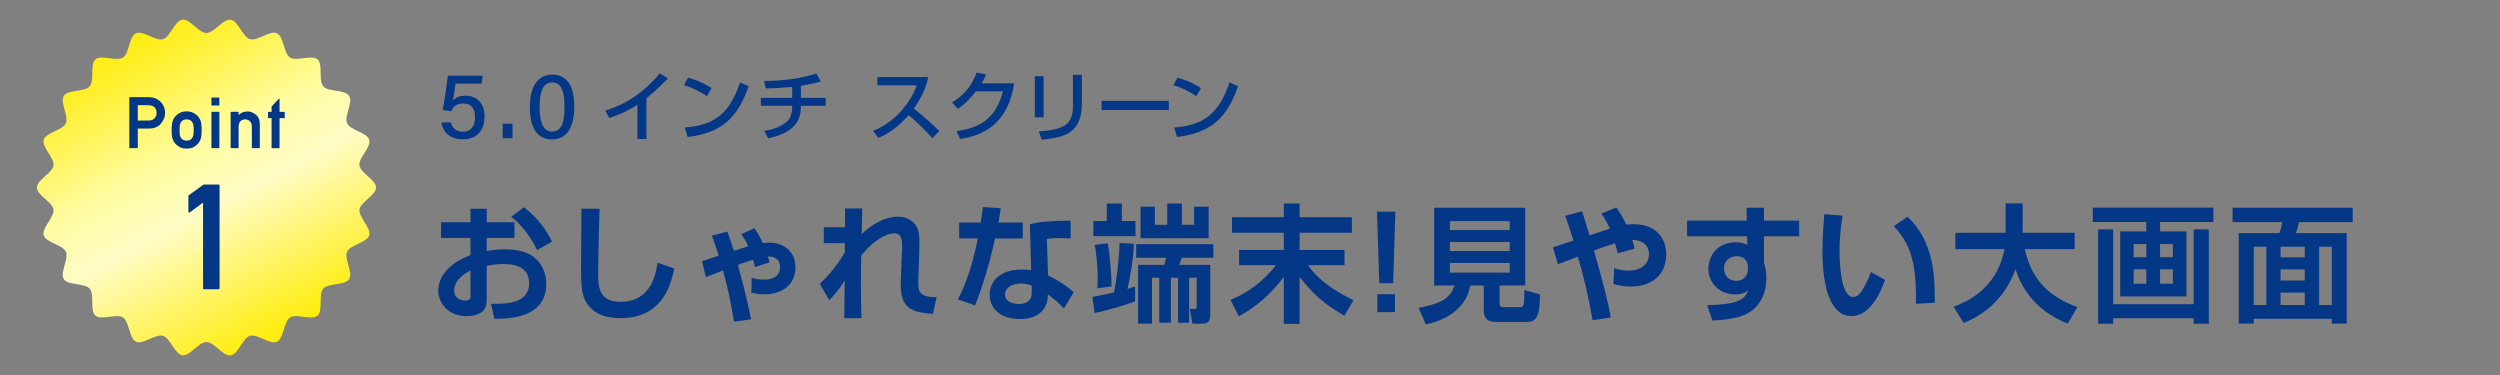 <?xml version="1.0" encoding="UTF-8"?>
<svg id="_レイヤー_1" data-name="レイヤー 1" xmlns="http://www.w3.org/2000/svg" width="1000" height="150" xmlns:xlink="http://www.w3.org/1999/xlink" viewBox="0 0 1000 150">
  <rect x="0" y="0" width="1000" height="150" fill="#808080" stroke="none"/>
  <defs>
    <style>
      .cls-1 {
        fill: #043786;
      }

      .cls-2 {
        fill: url(#_名称未設定グラデーション_26);
      }
    </style>
    <linearGradient id="_名称未設定グラデーション_26" data-name="名称未設定グラデーション 26" x1="114.4" y1="134.77" x2="50.83" y2="15.23" gradientUnits="userSpaceOnUse">
      <stop offset=".02" stop-color="#ffed0d"/>
      <stop offset=".15" stop-color="#fff148"/>
      <stop offset=".44" stop-color="#fffcc6"/>
      <stop offset=".48" stop-color="#fffcbd"/>
      <stop offset=".61" stop-color="#fffca1"/>
      <stop offset=".64" stop-color="#fffb97"/>
      <stop offset=".89" stop-color="#fff034"/>
      <stop offset="1" stop-color="#ffed0d"/>
    </linearGradient>
  </defs>
  <g>
    <path class="cls-2" d="M150.41,75c0,3.13-6.19,5.79-6.62,8.8s4.75,7.37,3.89,10.31-7.56,3.78-8.84,6.57,2.48,8.4.81,10.98-8.32,1.48-10.34,3.81.02,8.75-2.31,10.77-8.39-.92-10.99.76-2.42,8.4-5.24,9.69-7.77-3.25-10.75-2.37-4.68,7.37-7.77,7.81-6.52-5.32-9.65-5.32-6.64,5.75-9.65,5.32-4.84-6.95-7.77-7.81-7.97,3.65-10.76,2.37-2.66-8.02-5.24-9.69-8.66,1.26-10.99-.76-.28-8.44-2.31-10.77-8.66-1.21-10.34-3.81,2.1-8.17.81-10.98-7.96-3.59-8.84-6.57,4.33-7.22,3.89-10.3-6.62-5.67-6.62-8.8,6.19-5.79,6.62-8.8-4.75-7.37-3.89-10.31,7.56-3.78,8.84-6.57-2.48-8.4-.81-10.98,8.32-1.48,10.34-3.81-.02-8.75,2.31-10.77,8.39.92,10.99-.76,2.42-8.4,5.24-9.69,7.77,3.25,10.75,2.37,4.68-7.37,7.77-7.81,6.52,5.32,9.65,5.32,6.64-5.75,9.65-5.32,4.84,6.95,7.77,7.81,7.97-3.65,10.76-2.37,2.66,8.02,5.24,9.69,8.66-1.26,10.99.76.28,8.44,2.31,10.77,8.66,1.21,10.34,3.81-2.1,8.17-.81,10.98,7.96,3.59,8.84,6.57-4.33,7.22-3.89,10.3,6.62,5.67,6.62,8.8Z"/>
    <g>
      <path class="cls-1" d="M51.9,59.26c-.11,0-.17-.06-.17-.17v-20.06c0-.11.06-.17.17-.17h7.28c.8,0,1.56.08,2.28.25.73.17,1.5.57,2.32,1.2.32.25.61.54.88.88.27.33.51.7.72,1.1.21.41.36.86.48,1.36.11.5.17,1.02.17,1.58,0,1.46-.55,2.86-1.65,4.2-1.1,1.33-2.7,1.99-4.8,1.99h-4.47v7.67c0,.11-.06.17-.17.17h-3.04ZM55.11,42.09v6.13h4.35c1.07,0,1.87-.32,2.39-.97.53-.62.8-1.33.8-2.1,0-1.16-.41-2-1.23-2.53-.53-.35-1.22-.53-2.07-.53h-4.24Z"/>
      <path class="cls-1" d="M68.64,51.98c0-1.52.13-2.67.38-3.46.24-.78.64-1.48,1.2-2.09.39-.42.94-.84,1.65-1.25.71-.41,1.64-.62,2.79-.62s2.06.21,2.76.62c.36.21.68.41.96.62.27.21.52.42.72.63.55.61.95,1.3,1.2,2.09.24.8.36,1.96.36,3.46s-.12,2.72-.36,3.5c-.25.77-.65,1.46-1.2,2.09-.42.45-.98.87-1.68,1.27-.7.39-1.62.59-2.76.59s-2.08-.2-2.79-.59c-.32-.19-.62-.39-.9-.62-.28-.22-.53-.44-.75-.66-.57-.62-.97-1.32-1.2-2.09-.25-.76-.38-1.93-.38-3.5ZM77.48,52.01c0-.98-.05-1.69-.15-2.13-.09-.4-.27-.78-.52-1.15-.24-.32-.54-.56-.9-.73-.36-.17-.78-.25-1.25-.25-.99,0-1.71.33-2.16.98-.13.19-.24.37-.33.55-.09.18-.16.38-.2.59-.09.4-.14,1.1-.14,2.1,0,.5.01.94.03,1.3.02.36.06.65.1.87.08.4.26.78.53,1.13.44.64,1.16.97,2.16.97s1.67-.32,2.16-.97c.24-.36.42-.74.52-1.13.1-.46.15-1.17.15-2.14Z"/>
      <path class="cls-1" d="M84.74,42.2c-.11,0-.17-.06-.17-.17v-2.85c0-.11.06-.17.17-.17h2.86c.1,0,.15.06.15.17v2.85c0,.11-.05.17-.15.17h-2.86ZM84.74,59.26c-.11,0-.17-.06-.17-.17v-14.19c0-.11.06-.17.17-.17h2.86c.1,0,.15.06.15.17v14.19c0,.11-.05.17-.15.17h-2.86Z"/>
      <path class="cls-1" d="M92.43,59.26c-.11,0-.17-.06-.17-.17v-14.19c0-.11.06-.17.17-.17h2.86c.11,0,.17.06.17.17v1.15c.9-.98,2.09-1.47,3.58-1.47.58,0,1.14.11,1.68.32.54.21,1.08.54,1.62.97,1.06.87,1.6,2.13,1.6,3.79v9.43c0,.11-.06.17-.17.17h-2.86c-.11,0-.17-.06-.17-.17v-8.45c0-.92-.25-1.63-.74-2.13-.52-.5-1.15-.76-1.88-.76-.78,0-1.43.25-1.93.76-.49.49-.74,1.2-.74,2.13v8.45c0,.11-.06.17-.17.17h-2.86Z"/>
      <path class="cls-1" d="M108.8,59.28c-.11,0-.17-.06-.17-.17v-11.85h-1.26c-.11,0-.17-.06-.17-.17v-2.18c0-.11.06-.17.17-.17h1.26v-2.13l2.9-3.09c.06-.06.12-.07.19-.04.07.03.1.08.1.15v5.11h1.9c.11,0,.17.06.17.17v2.18c0,.11-.06.17-.17.17h-1.9v11.85c0,.11-.06.17-.17.17h-2.86Z"/>
    </g>
    <path class="cls-1" d="M81.57,115.69c-.23,0-.35-.12-.35-.35v-34.32c-.89.65-1.77,1.31-2.66,1.98-.89.66-1.77,1.31-2.66,1.95-.13.1-.26.11-.38.04-.12-.07-.17-.18-.17-.33v-6.27s.01-.09.04-.14.06-.11.1-.14l5.95-4.3h6.04c.23,0,.35.12.35.35v41.19c0,.23-.12.35-.35.35h-5.92Z"/>
  </g>
  <g>
    <path class="cls-1" d="M192.58,33.48h-10.37c-.21,1.88-.8,5.4-1.04,6.68,1.04-1.1,2.63-1.88,5.1-1.88,4.64,0,7.56,3.25,7.56,8.3s-2.58,9.16-8.77,9.16c-4.56,0-7.86-2.48-8.5-6.78h3.78c.56,2.18,2.12,3.74,4.84,3.74,3.24,0,4.84-2.32,4.84-5.84,0-3.11-1.27-5.46-4.62-5.46-2.89,0-4.08,1.22-4.9,3.13l-3.45-.58c.73-3.26,1.71-10.45,2.08-13.66h13.98l-.53,3.19Z"/>
    <path class="cls-1" d="M201.07,55.29v-5.82h3.94v5.82h-3.94Z"/>
    <path class="cls-1" d="M229.73,42.62c0,6.32-1.84,13.13-8.91,13.13s-8.89-6.4-8.89-12.96,2.15-12.96,9-12.96,8.8,6.25,8.8,12.78ZM215.85,42.78c0,4.73.77,9.85,5,9.85s4.96-4.86,4.96-9.99c0-4.82-.78-9.68-4.86-9.68s-5.1,4.34-5.1,9.82Z"/>
  </g>
  <g>
    <path class="cls-1" d="M258.57,55.61h-3.6v-13.72c-3.45,2.3-7.27,4-11.21,5.3l-1.73-2.91c4.09-1.33,13.08-4.3,21.87-14.93l3.27,2c-1.18,1.21-4.39,4.6-8.6,7.97v16.3Z"/>
    <path class="cls-1" d="M282.75,38.49c-2.27-1.67-6.03-3.51-9.15-4.45l1.64-2.97c2.67.76,5.3,1.64,9.39,4.15l-1.88,3.27ZM273.91,51c11.33-.82,17.9-5.18,22.11-18.05l3.42,1.54c-4.45,12.93-11,18.66-24.41,20.32l-1.12-3.82Z"/>
    <path class="cls-1" d="M320.37,39.16h9.9v3.15h-9.9c0,4.6-1.3,10.63-13.15,12.99l-1.54-2.94c6-.91,8.6-3.15,9.6-4.27.97-1.12,1.6-2.88,1.6-5.79h-12.54v-3.15h12.54v-4.42c-5.06.48-7.39.64-10.6.61l-.64-2.97c1.97,0,11.93.03,20.87-2.97l1.82,3.18c-3.03.97-6.6,1.48-7.97,1.7v4.88Z"/>
    <path class="cls-1" d="M349.24,52.31c6.48-2.36,14.11-8.97,17.48-18.17h-15.75v-3.3h20.35c-.42,1.82-1.48,6.6-5.82,12.57,3.54,2.85,7,5.82,10.24,9l-2.85,2.88c-3.42-4.03-8.06-8.12-9.45-9.27-3.51,4.06-7.33,7.21-12.12,9.15l-2.09-2.85Z"/>
    <path class="cls-1" d="M405.68,33.32c-.88,5.09-3.36,19.9-21.66,22.23l-1.42-3.09c9.87-1.45,15.69-5.21,18.57-15.93h-10.81c-2.73,3.45-5.03,5.66-7.3,6.97l-2.24-2.57c1.82-1.06,7.03-4.15,9.84-11.9l3.73.73c-.36.97-.67,1.82-1.73,3.57h13.02Z"/>
    <path class="cls-1" d="M417.44,46.92h-3.51v-16.45h3.51v16.45ZM432.74,41.43c0,12.12-7.21,13.51-16.08,14.45l-1.12-3.33c4.39-.27,7.3-.79,9.93-2.12,3.51-1.79,3.7-6.24,3.7-7.39v-13.12h3.57v11.51Z"/>
    <path class="cls-1" d="M467.53,40.34v3.67h-26.9v-3.67h26.9Z"/>
    <path class="cls-1" d="M478.51,38.49c-2.27-1.67-6.03-3.51-9.15-4.45l1.64-2.97c2.67.76,5.3,1.64,9.39,4.15l-1.88,3.27ZM469.67,51c11.33-.82,17.9-5.18,22.11-18.05l3.42,1.54c-4.45,12.93-11,18.66-24.41,20.32l-1.12-3.82Z"/>
  </g>
  <g>
    <path class="cls-1" d="M188.2,83.5h6.48v5.41h11.12v6.27h-11.12v5.25c1.38-.26,3.77-.71,7.34-.71,7.34,0,10.5,2.24,12.03,3.52,3.82,3.31,4.44,7.85,4.44,10.35,0,11.37-10.3,14.07-20.7,13.92l-1.38-5.97c5.97,0,15.25.05,15.25-8.36,0-7.55-8.11-7.55-10.25-7.55-3.37,0-5.2.41-6.73.76v13.41c0,1.89,0,6.63-8.11,6.63s-11.27-6.22-11.27-9.94c0-2.6.76-9.79,12.9-14.48v-6.83h-11.78v-6.27h11.78v-5.41ZM188.2,108.18c-1.84.97-6.53,3.52-6.53,8.06,0,3.01,2.6,3.98,4.28,3.98,2.24,0,2.24-.92,2.24-1.94v-10.1ZM209.56,82.89c5.97,4.64,8.87,9.03,11.27,13.77l-6.02,3.37c-2.35-5.2-6.63-10.5-10.3-13.31l5.05-3.83Z"/>
    <path class="cls-1" d="M239.82,83.5c-.05,1.63-.56,18.87-.56,26.47,0,6.02,1.12,10.76,9.08,10.76,12.44,0,14.13-12.03,14.69-15.66l6.63,2.35c-2.24,12.54-9.03,19.84-21.47,19.84-5.61,0-10.15-1.38-13.21-5.56-2.55-3.52-2.55-8.21-2.55-15.55s.15-19.17.15-22.69l7.24.05Z"/>
    <path class="cls-1" d="M301.76,91.3c.92,1.38,2.09,3.01,3.37,5.92.51-.05,1.48-.15,2.7-.15,5.41,0,10.35,3.26,10.35,9.89s-5,10.76-12.44,10.76c-2.5,0-3.93-.36-5.2-.66l.15-5.92c.97.31,2.29.71,4.9.71,3.93,0,6.43-1.63,6.43-5.05,0-3.88-3.47-4.28-4.84-4.23.25.82.41,1.33.66,2.35l-5.86,1.89c-.36-1.43-.51-1.99-.76-2.91-3.52,1.12-5.15,1.68-6.07,2.04,2.6,9.64,3.67,13.92,5.3,21.77l-6.83.97c-1.79-10.35-2.24-12.44-4.44-20.5-4.95,1.94-5.51,2.14-6.83,2.7l-1.53-6.42c.36-.1,5.81-1.84,6.63-2.14-1.07-3.72-1.99-6.17-2.7-8.06l6.17-1.63c.56,1.43,1.07,2.8,2.65,7.7,1.73-.56,3.77-1.27,5.71-1.79-1.02-2.4-1.99-3.72-2.75-4.9l5.25-2.35Z"/>
    <path class="cls-1" d="M344.91,83.4c-.05,1.22-.2,6.83-.25,10.25,2.91-2.8,8.31-6.99,14.64-6.99,3.37,0,5.97,1.68,7.29,3.88.97,1.63,1.27,4.13,1.17,7.8l-.41,13.56c-.1,4.23-.2,7.09,7.29,6.94l-1.48,6.73c-8.47-.66-13.26-1.94-12.85-13.05l.51-13.21c.1-3.16-.1-5.97-3.11-5.97-2.65,0-7.85,2.14-13.21,8.92-.1,4.49-.15,6.58-.15,10.45,0,6.53.15,11.98.25,14.58h-6.88c0-2.4.1-12.9.15-15.04-2.91,4.59-4.9,6.53-6.22,7.8l-3.72-6.53c1.84-1.79,6.32-6.12,9.99-12.6v-3.67h-8.41v-6.37h8.47c0-.66.05-7.34.05-7.5h6.88Z"/>
    <path class="cls-1" d="M400.3,83.3c-.36,2.4-.56,3.93-.92,5.71h9.74v6.37h-11.07c-3.01,13.56-6.73,23.66-8.01,26.77l-6.88-2.35c3.98-7.65,6.27-16.01,7.96-24.43h-7.45v-6.37h8.62c.36-2.09.56-3.93.87-6.17l7.14.46ZM428.29,95.43c-1.43-.15-2.55-.2-4.23-.2-2.86,0-4.08.15-5.3.36l.46,14.58c.87.41,6.48,3.16,10.25,6.73l-3.88,6.48c-2.09-2.19-3.57-3.52-6.48-5.61v.92c0,2.91-1.99,8.92-11.07,8.92s-12.19-5.35-12.19-9.69c0-4.9,3.52-10.1,12.95-10.1,1.63,0,2.7.15,3.67.25l-.51-18.41c3.72-.87,6.58-1.27,16.27-1.43l.05,7.19ZM412.69,114.25c-1.17-.41-2.29-.82-4.23-.82-2.96,0-6.43,1.12-6.43,4.39,0,2.96,3.26,3.77,5.41,3.77,2.6,0,5.25-.87,5.25-4.49v-2.86Z"/>
    <path class="cls-1" d="M437,118.74c1.58-.25,3.26-.51,8.57-1.79.97-4.28,2.14-13.31,2.24-19.73l5.76.25c-.25,6.42-1.63,14.48-2.6,18.1,1.73-.51,2.04-.61,3.06-.92v5.92c-3.47,1.33-12.29,3.93-16.22,4.64l-.82-6.48ZM442.71,81.41h6.02v6.99h5.46v6.07h-16.83v-6.07h5.35v-6.99ZM443.12,97.32c.87,4.74,1.48,12.19,1.48,17.24l-5.66.76c.05-1.07.15-2.19.15-3.93,0-4.49-.46-9.03-1.17-13.46l5.2-.61ZM454.49,97.68h30.85v5.41h-12.65c-.31,1.07-.56,1.73-1.02,2.86h12.44v20.35c0,3.16-2.35,3.16-3.16,3.16h-3.98l-1.02-5.86h1.89c.82,0,.82-.46.82-.92v-11.58h-3.01v18h-4.44v-18h-2.86v18h-4.64v-18h-2.91v18.36h-5.56v-23.51h10.45c.2-.51.46-1.33.76-2.86h-11.98v-5.41ZM456.23,82.68h5.71v7.24h4.95v-8.52h5.86v8.52h4.9v-7.24h5.81v12.6h-27.23v-12.6Z"/>
    <path class="cls-1" d="M492.77,86.87h20.75v-5.46h6.32v5.46h20.91v6.22h-20.91v6.88h17.95v6.12h-14.53c5,7.39,13.82,11.93,18.15,13.97l-3.67,6.22c-8.26-4.79-12.34-8.41-17.9-15.55v18.82h-6.32v-18.82c-4.28,5.97-11.07,12.24-18,15.76l-3.31-6.53c7.45-3.16,12.65-7.09,18.21-13.87h-14.79v-6.12h17.9v-6.88h-20.75v-6.22Z"/>
    <path class="cls-1" d="M558.14,84.67l-.87,28.61h-5.56l-.92-28.61h7.34ZM557.98,117.67v7.19h-7.04v-7.19h7.04Z"/>
    <path class="cls-1" d="M593.52,114.2h-5.46c-1.02,7.34-7.45,13.51-17.75,15.55l-2.86-6.58c8.06-1.63,12.6-3.31,14.33-8.98h-8.11v-31.11h36.41v31.11h-10.25v7.19c0,1.02.31,1.48,1.28,1.48h6.63c1.68,0,2.04,0,1.99-6.88l6.27,1.79c-.1,7.6-.87,11.01-5.1,11.01h-12.75c-3.57,0-4.64-2.24-4.64-4.28v-10.3ZM579.96,88.45v3.57h23.92v-3.57h-23.92ZM579.96,96.81v3.62h23.92v-3.62h-23.92ZM579.96,105.17v3.88h23.92v-3.88h-23.92Z"/>
    <path class="cls-1" d="M646.49,82.94c1.07,1.48,2.19,3.11,4.08,6.94.56-.1,1.48-.2,2.91-.2,8.97,0,13,5.61,13,12.04,0,8.21-5.71,12.9-14.23,12.9-2.4,0-4.64-.36-6.88-1.02l.31-6.32c1.99.61,3.77.97,5.61.97,6.53,0,8.31-3.88,8.31-6.53,0-1.99-.87-5.66-6.68-5.76.41,1.43.61,2.29.87,3.52l-6.68,1.84c-.46-1.84-.71-2.75-1.12-4.03-2.6.82-6.63,2.24-8.41,2.91,3.62,12.7,5.66,20.55,6.73,26.77l-7.29,1.12c-1.68-9.79-3.11-15.55-5.86-25.45-2.65,1.02-7.24,2.75-8.01,3.06l-1.99-6.78c1.07-.36,6.42-2.09,8.21-2.7-1.02-3.52-2.6-8.06-3.31-9.89l6.78-1.84c.46,1.53,2.4,7.7,2.96,9.64.66-.25,6.83-2.24,8.16-2.65-1.43-3.11-2.5-4.74-3.37-6.07l5.92-2.45Z"/>
    <path class="cls-1" d="M698.59,83.09h6.99v5.15h14.08v6.27h-14.08v10.56c0,.15.31,1.07.36,1.28.41,1.58.61,3.16.61,4.79,0,4.49-1.43,13.51-12.14,15.91-3.77.87-6.93,1.02-9.43,1.17l-2.14-6.17c11.88-.2,15.09-2.09,16.37-5.86-1.22.87-2.24,1.58-5.15,1.58-5.66,0-10.71-4.08-10.71-10.25,0-4.33,2.8-10.61,11.12-10.61,1.73,0,2.8.31,4.44,1.02l-.05-3.42h-24.02v-6.27h23.87l-.1-5.15ZM699.15,106.7c0-2.19-1.48-4.23-4.49-4.23-1.94,0-5.05,1.22-5.05,4.95,0,2.6,1.68,4.9,4.95,4.9,2.86,0,4.59-2.09,4.59-4.44v-1.17Z"/>
    <path class="cls-1" d="M737.03,86.3c-.36,2.09-1.22,7.6-1.22,13.87,0,5.51.61,18.61,5.41,18.61,1.68,0,2.75-1.27,3.77-2.86.51-.82,1.99-3.21,3.37-7.09l5.66,3.11c-1.33,3.67-5.35,14.48-13.41,14.48-11.17,0-11.63-19.89-11.63-25.96,0-6.38.56-12.14.76-14.79l7.29.61ZM766.4,121.49c0-12.24-.46-22.29-8.87-31l5.46-3.82c10.71,10.1,10.96,23.92,10.91,34.42l-7.5.41Z"/>
    <path class="cls-1" d="M781.43,122.66c3.72-1.38,17.29-6.32,20.35-23h-19.63v-6.53h20.09v-11.78h6.83v10.76c0,.15-.05.76-.05,1.02h20.86v6.53h-19.94c2.96,13.67,11.07,19.43,21.06,23.2l-3.93,6.58c-4.9-1.99-16.32-7.29-20.86-21.77-5.46,15.09-16.98,19.94-20.75,21.52l-4.03-6.53Z"/>
    <path class="cls-1" d="M837.12,83.04h48.24v5.76h-21.32v3.77h10.56v26.01h-26.52v-26.01h10.45v-3.77h-21.42v-5.76ZM883.52,91.76v37.74h-6.07v-2.19h-32.18v2.19h-6.02v-37.74h6.02v29.93h32.18v-29.93h6.07ZM853.44,97.63v5.25h5.1v-5.25h-5.1ZM853.44,107.72v5.76h5.1v-5.76h-5.1ZM864.04,97.63v5.25h5.1v-5.25h-5.1ZM864.04,107.72v5.76h5.1v-5.76h-5.1Z"/>
    <path class="cls-1" d="M941.08,88.85h-21.47c-.51,2.29-.82,3.16-1.22,4.39h20.3v36.21h-5.97v-1.94h-31.21v1.94h-6.02v-36.21h16.27c.46-1.17.92-2.91,1.17-4.39h-19.89v-5.76h48.04v5.76ZM901.51,98.7v23.3h5.05v-23.3h-5.05ZM912.22,98.7v4.23h9.69v-4.23h-9.69ZM912.22,107.77v4.44h9.69v-4.44h-9.69ZM912.22,117.05v4.95h9.69v-4.95h-9.69ZM927.67,98.7v23.3h5.05v-23.3h-5.05Z"/>
  </g>
</svg>